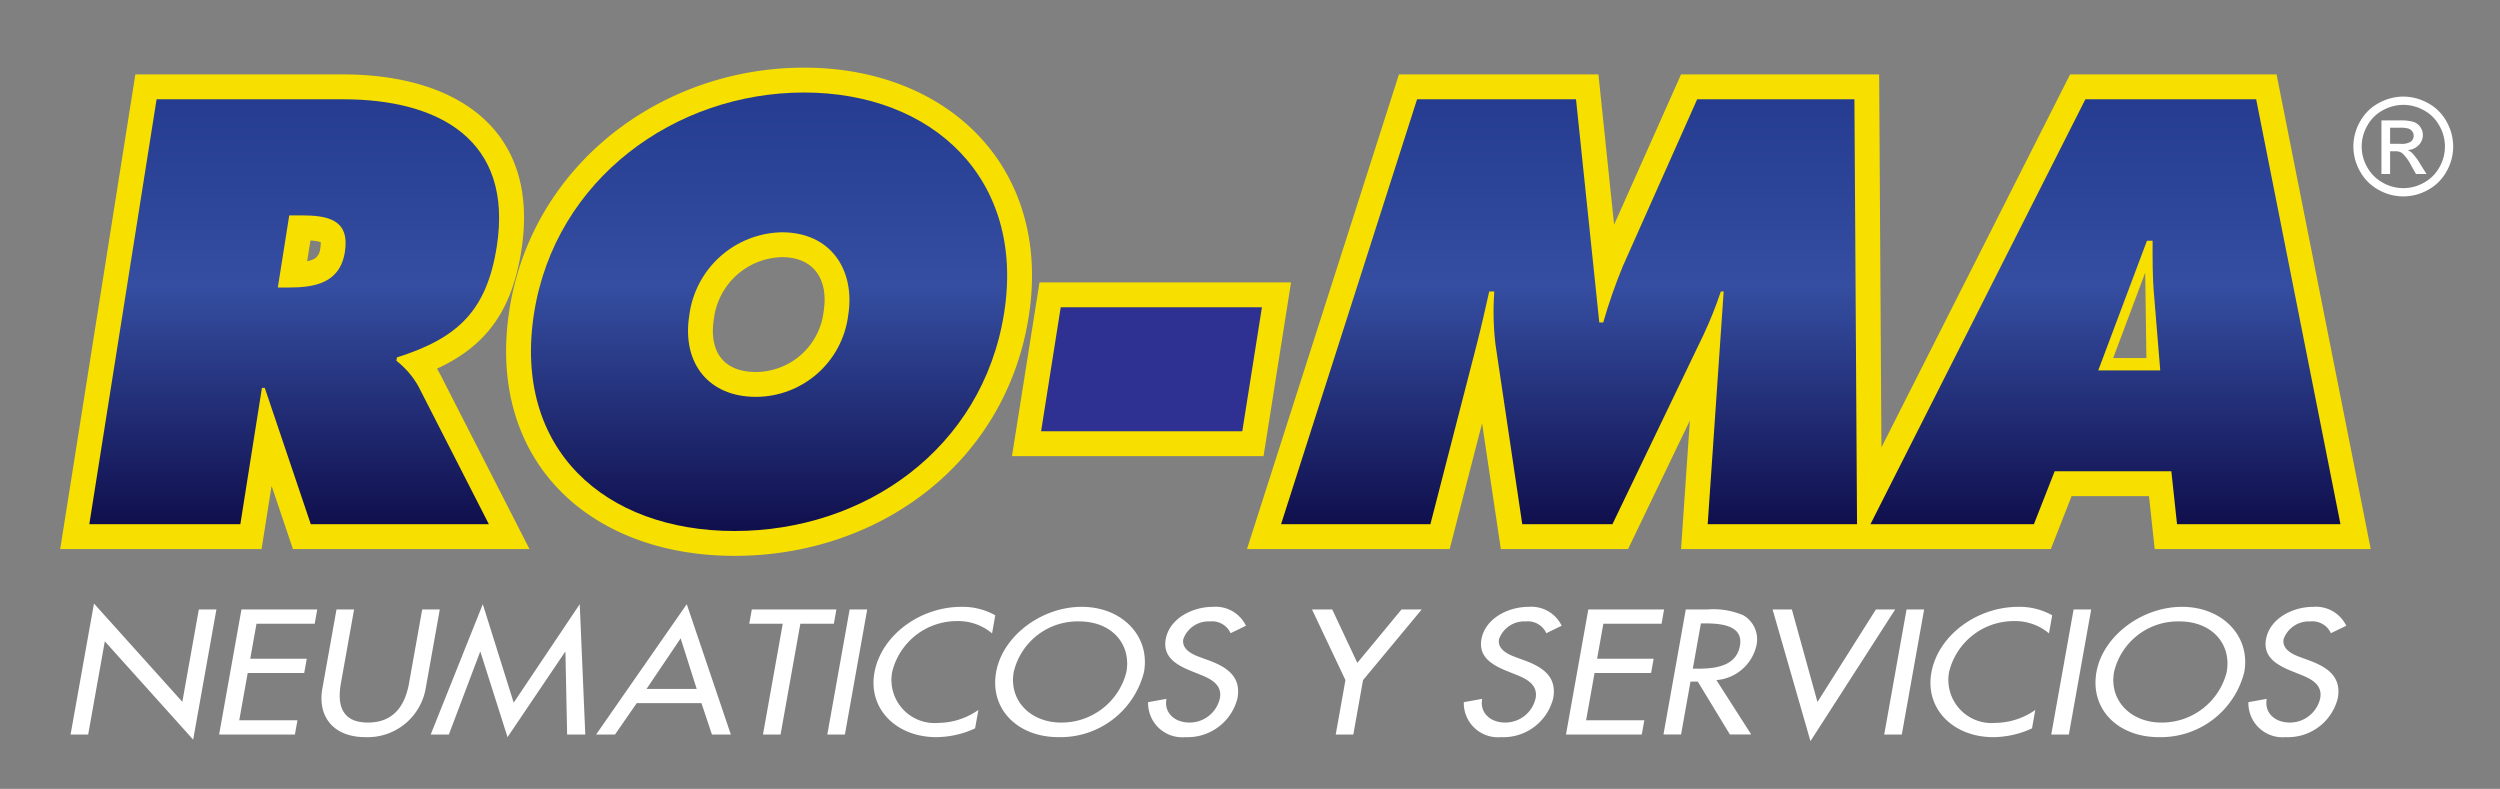 <?xml version="1.0" encoding="UTF-8"?>
<svg xmlns="http://www.w3.org/2000/svg" xmlns:xlink="http://www.w3.org/1999/xlink" id="Capa_1" data-name="Capa 1" width="170.405" height="53.769" viewBox="0 0 170.405 53.769">
  <rect x="0" y="0" width="170.405" height="53.769" fill="#808080" stroke="none"/>
  <defs>
    <clipPath id="clip-path">
      <path d="M18.937,19.598h.73c1.729,0,3.5-.269,3.84-2.42.353-2.228-1.179-2.497-2.985-2.497h-.807ZM10.673,6.767h12.715c6.531,0,11.624,2.766,10.469,10.065-.693,4.379-2.676,6.223-6.801,7.529l-.036.23a5.835,5.835,0,0,1,1.493,1.729l4.81,9.412H21.184l-3.138-9.296h-.192l-1.472,9.296H6.087Z" style="fill:none"></path>
    </clipPath>
    <linearGradient id="Degradado_sin_nombre" x1="20.55" y1="6.767" x2="20.55" y2="35.732" gradientUnits="userSpaceOnUse">
      <stop offset="0" stop-color="#253c91"></stop>
      <stop offset="0.44" stop-color="#354ea1"></stop>
      <stop offset="1" stop-color="#100f4d"></stop>
    </linearGradient>
    <clipPath id="clip-path-2">
      <path d="M46.984,21.48h0c-.523,3.304,1.346,5.57,4.534,5.57a6.352,6.352,0,0,0,6.299-5.57c.486-3.073-1.18-5.647-4.522-5.647a6.485,6.485,0,0,0-6.311,5.647M68.444,21.327c-1.472,9.296-9.537,14.867-18.373,14.867-8.835,0-15.137-5.57-13.665-14.867,1.441-9.104,9.6-15.021,18.397-15.021C63.599,6.306,69.885,12.222,68.444,21.327Z" style="fill:none"></path>
    </clipPath>
    <linearGradient id="Degradado_sin_nombre-2" x1="52.409" y1="6.306" x2="52.409" y2="36.194" xlink:href="#Degradado_sin_nombre"></linearGradient>
    <clipPath id="clip-path-3">
      <path d="M96.591,6.767h10.833l1.587,15.212h.269a36.34,36.34,0,0,1,1.338-3.841l5.065-11.371H126.401l.178,28.965H116.399L117.489,19.867h-.192a27.751,27.751,0,0,1-1.148,2.881l-6.243,12.984h-6.146l-1.825-12.254a18.938,18.938,0,0,1-.081-3.611h-.346c-.259,1.152-.525,2.343-.822,3.496l-3.188,12.369H87.319Z" style="fill:none"></path>
    </clipPath>
    <linearGradient id="Degradado_sin_nombre-3" x1="106.949" y1="6.767" x2="106.949" y2="35.732" xlink:href="#Degradado_sin_nombre"></linearGradient>
    <clipPath id="clip-path-4">
      <path d="M147.247,25.245h0l-.42-5.109c-.113-1.229-.104-2.497-.102-3.727h-.384l-3.32,8.836ZM138.633,35.732H127.493l14.651-28.965h11.64l5.747,28.965h-11.14l-.388-3.611h-7.952Z" style="fill:none"></path>
    </clipPath>
    <linearGradient id="Degradado_sin_nombre-4" x1="143.512" y1="6.767" x2="143.512" y2="35.732" xlink:href="#Degradado_sin_nombre"></linearGradient>
  </defs>
  <path d="M70.854,19.248H88L86.125,31.089H68.979ZM48.658,21.745c-.341,2.15.605,3.61,2.86,3.61A4.663,4.663,0,0,0,56.143,21.215c.332-2.096-.612-3.687-2.849-3.687A4.793,4.793,0,0,0,48.658,21.745Zm21.46-.154c-1.578,9.968-10.2,16.297-20.047,16.297-9.965,0-16.963-6.569-15.339-16.827,1.555-9.822,10.322-16.45,20.071-16.45C64.687,4.612,71.716,11.493,70.117,21.592ZM20.937,17.806a1.598,1.598,0,0,0,.557-.207.964.964,0,0,0,.339-.686,2.183,2.183,0,0,0,.029-.41,2.925,2.925,0,0,0-.702-.108Zm8.85,7.323c.081.131.159.271.235.42l6.07,11.877H19.967l-1.455-4.311-.683,4.311H4.103L9.226,5.073h14.163c7.591,0,13.468,3.651,12.143,12.024C34.872,21.262,33.09,23.597,29.787,25.129Zm114.251-.721h2.266l-.082-5.824Zm-15.796,6.089L141.101,5.073H155.175l6.42,32.354H146.868l-.389-3.611h-5.274l-1.417,3.611H114.583l.602-8.763-4.213,8.763h-8.673l-1.277-8.576-2.21,8.576H84.996L95.354,5.073h13.598l1.068,10.243,4.563-10.243h13.503Z" style="fill:#f7e000;fill-rule:evenodd"></path>
  <g style="clip-path:url(#clip-path)">
    <rect x="6.087" y="6.767" width="28.926" height="28.965" style="fill:url(#Degradado_sin_nombre)"></rect>
  </g>
  <g style="clip-path:url(#clip-path-2)">
    <rect x="34.934" y="6.306" width="34.951" height="29.887" style="fill:url(#Degradado_sin_nombre-2)"></rect>
  </g>
  <polygon points="72.301 20.943 86.016 20.943 84.677 29.394 70.963 29.394 72.301 20.943" style="fill:#2e3191"></polygon>
  <g style="clip-path:url(#clip-path-3)">
    <rect x="87.319" y="6.767" width="39.26" height="28.965" style="fill:url(#Degradado_sin_nombre-3)"></rect>
  </g>
  <g style="clip-path:url(#clip-path-4)">
    <rect x="127.493" y="6.767" width="32.038" height="28.965" style="fill:url(#Degradado_sin_nombre-4)"></rect>
  </g>
  <polygon points="6.405 41.138 12.428 47.839 13.552 41.544 14.751 41.544 13.167 50.415 7.144 43.714 6.01 50.065 4.811 50.065 6.405 41.138" style="fill:#fff"></polygon>
  <polygon points="16.458 41.544 21.623 41.544 21.45 42.515 17.483 42.515 17.057 44.901 20.909 44.901 20.735 45.872 16.884 45.872 16.308 49.093 20.275 49.093 20.102 50.065 14.936 50.065 16.458 41.544" style="fill:#fff"></polygon>
  <path d="M24.135,41.544l-.898,5.029c-.248,1.39-.007,2.678,1.843,2.678,1.849,0,2.551-1.289,2.8-2.678l.898-5.029h1.199l-.963,5.39a4.015,4.015,0,0,1-4.112,3.311c-2.206,0-3.264-1.435-2.929-3.311l.963-5.39Z" style="fill:#fff"></path>
  <polygon points="32.749 44.437 32.723 44.437 30.596 50.065 29.358 50.065 32.909 41.182 35.014 47.895 39.516 41.182 39.894 50.065 38.657 50.065 38.54 44.437 38.514 44.437 34.594 50.245 32.749 44.437" style="fill:#fff"></polygon>
  <path d="M46.394,43.511h0l-2.325,3.446h3.419ZM43.399,47.929l-1.479,2.136H40.632l6.178-8.882,3.005,8.882H48.527L47.812,47.929Z" style="fill:#fff"></path>
  <polygon points="53.205 50.065 52.006 50.065 53.354 42.515 51.071 42.515 51.245 41.544 57.01 41.544 56.837 42.515 54.554 42.515 53.205 50.065" style="fill:#fff"></polygon>
  <polygon points="57.59 50.065 56.391 50.065 57.913 41.544 59.111 41.544 57.59 50.065" style="fill:#fff"></polygon>
  <path d="M67.621,43.171a3.58,3.58,0,0,0-2.389-.836,4.534,4.534,0,0,0-4.423,3.481,2.944,2.944,0,0,0,3.158,3.458,4.833,4.833,0,0,0,2.721-.881l-.224,1.254a6.429,6.429,0,0,1-2.633.599c-2.742,0-4.668-1.932-4.228-4.396.45-2.52,3.084-4.486,5.916-4.486a4.528,4.528,0,0,1,2.32.576Z" style="fill:#fff"></path>
  <path d="M76.778,45.804h0c.335-1.876-.966-3.447-3.224-3.447A4.467,4.467,0,0,0,69.099,45.804c-.347,1.944,1.145,3.447,3.224,3.447a4.557,4.557,0,0,0,4.455-3.447m1.199,0A5.868,5.868,0,0,1,72.145,50.245c-2.78,0-4.697-1.91-4.245-4.441.436-2.441,3.076-4.441,5.831-4.441C76.487,41.363,78.413,43.363,77.977,45.804Z" style="fill:#fff"></path>
  <path d="M83.879,43.16a1.38,1.38,0,0,0-1.4-.802,1.823,1.823,0,0,0-1.823,1.209c-.119.667.558,1.017,1.121,1.221l.646.237c1.28.475,2.181,1.142,1.927,2.565a3.501,3.501,0,0,1-3.548,2.655,2.33,2.33,0,0,1-2.546-2.384l1.252-.226c-.18.938.54,1.616,1.574,1.616a2.12,2.12,0,0,0,2.07-1.661c.164-.916-.595-1.311-1.369-1.616l-.619-.249c-1.022-.417-1.918-.972-1.706-2.158.246-1.378,1.771-2.204,3.225-2.204a2.296,2.296,0,0,1,2.245,1.289Z" style="fill:#fff"></path>
  <polygon points="89.43 41.544 90.808 41.544 92.518 45.183 95.527 41.544 96.905 41.544 92.907 46.358 92.245 50.065 91.046 50.065 91.708 46.358 89.43 41.544" style="fill:#fff"></polygon>
  <path d="M105.4,43.16a1.38,1.38,0,0,0-1.4-.802,1.823,1.823,0,0,0-1.823,1.209c-.119.667.558,1.017,1.121,1.221l.646.237c1.28.475,2.182,1.142,1.927,2.565a3.501,3.501,0,0,1-3.548,2.655,2.33,2.33,0,0,1-2.546-2.384l1.252-.226c-.18.938.54,1.616,1.573,1.616a2.12,2.12,0,0,0,2.07-1.661c.164-.916-.595-1.311-1.369-1.616l-.619-.249c-1.022-.417-1.918-.972-1.706-2.158.246-1.378,1.771-2.204,3.225-2.204a2.296,2.296,0,0,1,2.244,1.289Z" style="fill:#fff"></path>
  <polygon points="108.262 41.544 113.428 41.544 113.255 42.515 109.288 42.515 108.862 44.901 112.714 44.901 112.541 45.872 108.688 45.872 108.113 49.093 112.08 49.093 111.907 50.065 106.741 50.065 108.262 41.544" style="fill:#fff"></polygon>
  <path d="M115.385,45.578h.383c1.225,0,2.587-.204,2.83-1.56.238-1.333-1.156-1.526-2.342-1.526h-.319Zm3.982,4.486h-1.454l-2.188-3.605H115.228l-.644,3.605h-1.199l1.522-8.521h1.454a5.225,5.225,0,0,1,2.468.395,1.899,1.899,0,0,1,.899,2.035,3.043,3.043,0,0,1-2.734,2.384Z" style="fill:#fff"></path>
  <polygon points="123.881 47.849 127.865 41.544 129.178 41.544 123.405 50.517 120.824 41.544 122.137 41.544 123.881 47.849" style="fill:#fff"></polygon>
  <polygon points="129.631 50.065 128.432 50.065 129.954 41.544 131.153 41.544 129.631 50.065" style="fill:#fff"></polygon>
  <path d="M139.662,43.171a3.58,3.58,0,0,0-2.389-.836,4.534,4.534,0,0,0-4.422,3.481,2.945,2.945,0,0,0,3.158,3.458,4.832,4.832,0,0,0,2.721-.881l-.224,1.254a6.427,6.427,0,0,1-2.632.599c-2.742,0-4.668-1.932-4.228-4.396.45-2.52,3.084-4.486,5.916-4.486a4.529,4.529,0,0,1,2.32.576Z" style="fill:#fff"></path>
  <polygon points="141.017 50.065 139.818 50.065 141.34 41.544 142.539 41.544 141.017 50.065" style="fill:#fff"></polygon>
  <path d="M151.777,45.804h0c.335-1.876-.966-3.447-3.224-3.447a4.467,4.467,0,0,0-4.455,3.447c-.347,1.944,1.145,3.447,3.224,3.447a4.557,4.557,0,0,0,4.455-3.447m1.199,0a5.868,5.868,0,0,1-5.832,4.441c-2.78,0-4.697-1.91-4.245-4.441.436-2.441,3.076-4.441,5.831-4.441S153.412,43.363,152.976,45.804Z" style="fill:#fff"></path>
  <path d="M158.878,43.16a1.38,1.38,0,0,0-1.4-.802,1.823,1.823,0,0,0-1.823,1.209c-.119.667.558,1.017,1.121,1.221l.646.237c1.28.475,2.181,1.142,1.927,2.565a3.501,3.501,0,0,1-3.548,2.655,2.33,2.33,0,0,1-2.546-2.384l1.252-.226c-.18.938.54,1.616,1.574,1.616a2.12,2.12,0,0,0,2.07-1.661c.164-.916-.595-1.311-1.369-1.616l-.619-.249c-1.022-.417-1.918-.972-1.706-2.158.246-1.378,1.771-2.204,3.225-2.204a2.296,2.296,0,0,1,2.244,1.289Z" style="fill:#fff"></path>
  <path d="M162.914,9.804h.717a1.161,1.161,0,0,0,.701-.152.496.496,0,0,0,.187-.403.489.489,0,0,0-.09-.289.531.531,0,0,0-.249-.191,1.884,1.884,0,0,0-.594-.063H162.914Zm-.59,2.058V8.208h1.258a3.063,3.063,0,0,1,.933.102.901.901,0,0,1,.461.354.935.935,0,0,1,.171.535.966.966,0,0,1-.288.697,1.133,1.133,0,0,1-.761.333.976.976,0,0,1,.311.194,4.076,4.076,0,0,1,.541.724l.446.715h-.717l-.326-.575a2.93,2.93,0,0,0-.62-.852.756.756,0,0,0-.472-.123H162.914v1.55Zm1.493-4.715a2.903,2.903,0,0,0-1.396.368,2.633,2.633,0,0,0-1.061,1.051,2.824,2.824,0,0,0-.006,2.83,2.665,2.665,0,0,0,1.052,1.05,2.829,2.829,0,0,0,2.822,0,2.651,2.651,0,0,0,1.05-1.05,2.839,2.839,0,0,0-.008-2.83A2.612,2.612,0,0,0,165.209,7.514,2.903,2.903,0,0,0,163.817,7.146Zm0-.563a3.483,3.483,0,0,1,1.672.44,3.125,3.125,0,0,1,1.27,1.257,3.47,3.47,0,0,1,.455,1.706,3.433,3.433,0,0,1-.449,1.69,3.144,3.144,0,0,1-1.257,1.26,3.413,3.413,0,0,1-3.385,0,3.16,3.16,0,0,1-1.26-1.26,3.404,3.404,0,0,1,.006-3.396,3.151,3.151,0,0,1,1.273-1.257A3.484,3.484,0,0,1,163.817,6.583Z" style="fill:#fff"></path>
</svg>
